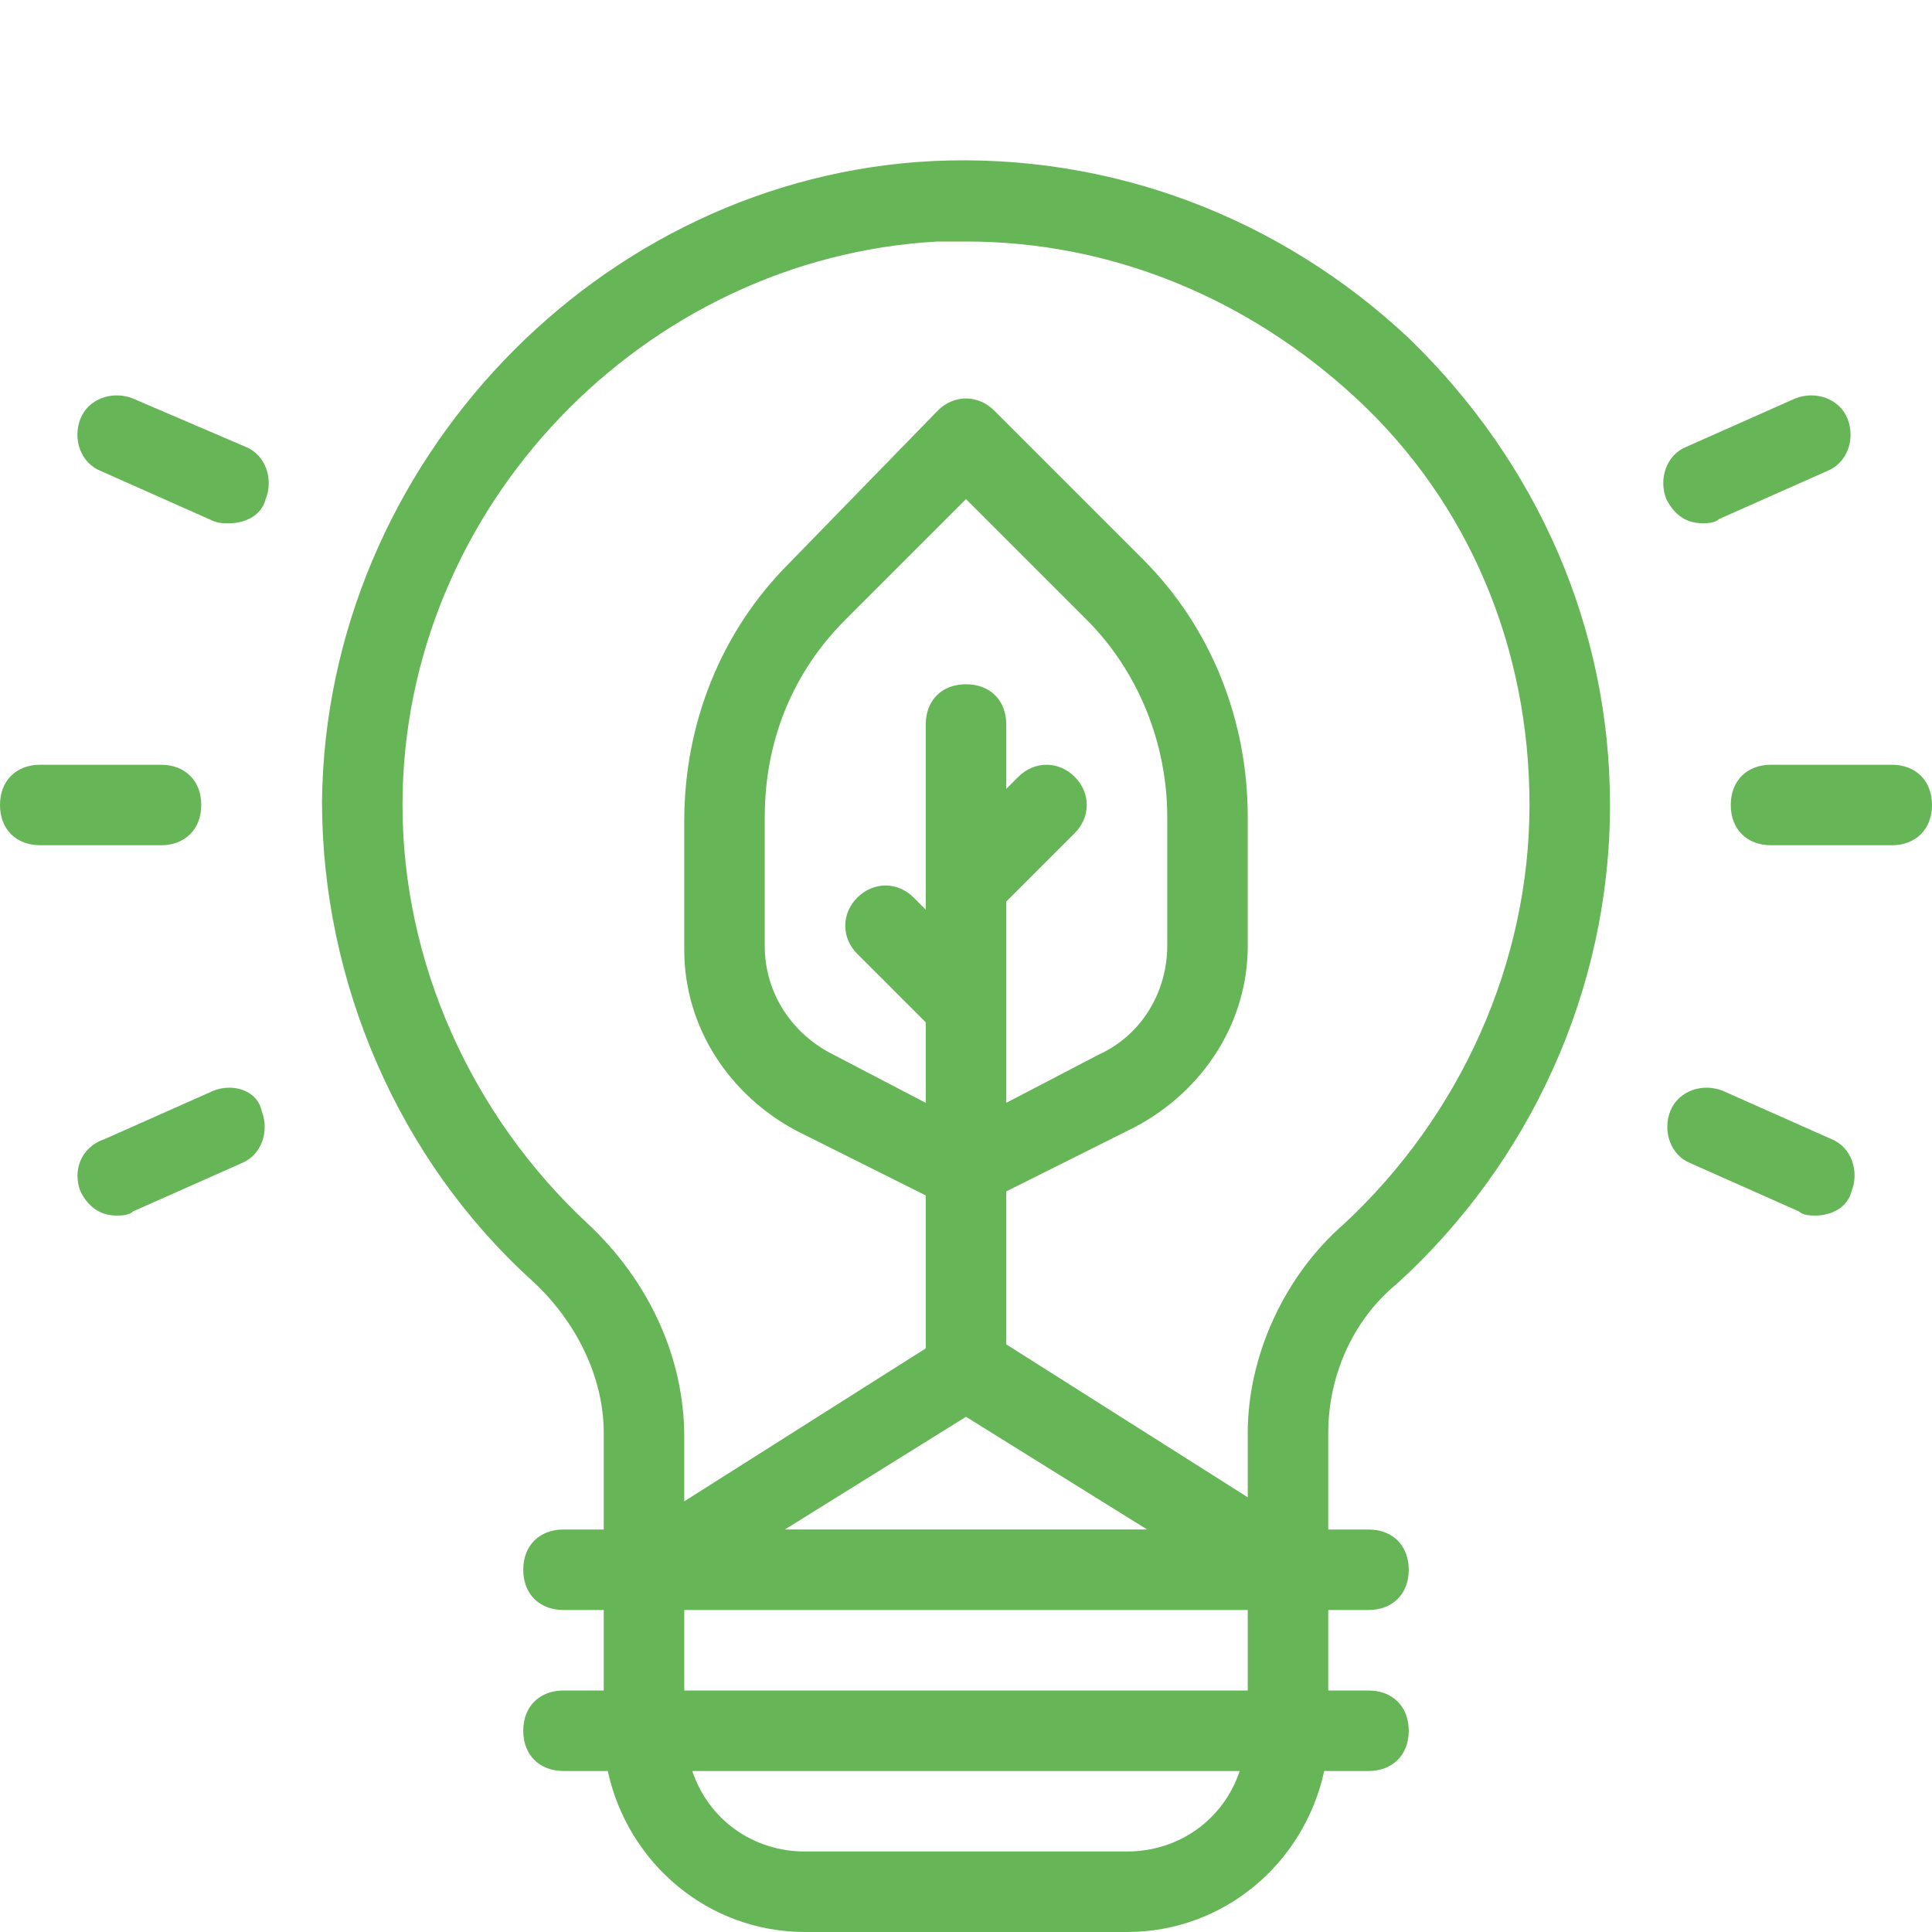 <svg xmlns="http://www.w3.org/2000/svg" viewBox="0 0 48 48"><path fill="#66B557" d="M5 20c0-.6-.4-1-1-1H1c-.6 0-1 .4-1 1s.4 1 1 1h3c.6 0 1-.4 1-1Zm1.1-8.9L3.3 9.9c-.5-.2-1.1 0-1.3.5 -.2.5 0 1.1.5 1.3l2.7 1.2c.2.1.3.1.5.1 .4 0 .8-.2.9-.6 .2-.5-.001-1.1-.5-1.3Zm-.8 16l-2.7 1.2c-.6.2-.8.8-.6 1.3 .2.4.5.6.9.6 .1 0 .3 0 .4-.1L6 28.9c.5-.2.7-.8.5-1.3 -.1-.5-.7-.7-1.2-.5ZM47 19h-3c-.6 0-1 .4-1 1s.4 1 1 1h3c.6 0 1-.4 1-1s-.4-1-1-1Zm-4.7-6c.1 0 .3 0 .4-.1l2.7-1.2c.5-.2.7-.8.5-1.3 -.2-.5-.8-.7-1.3-.5l-2.7 1.2c-.5.2-.7.8-.5 1.3 .2.4.5.6.9.6Zm3.2 15.3l-2.7-1.2c-.5-.2-1.1 0-1.3.5 -.2.5 0 1.1.5 1.3l2.7 1.2c.1.1.3.1.4.1 .4 0 .8-.2.9-.6 .2-.5 0-1.1-.5-1.3Zm-10.8 3.6C38 28.9 40 24.6 40 20c0-4.4-1.8-8.5-5-11.6 -3.2-3-7.4-4.6-11.8-4.4 -8.3.4-15.1 7.5-15.2 15.9 0 4.5 1.9 8.9 5.2 11.9 1.1 1 1.8 2.4 1.8 3.8V38h-1c-.6 0-1 .4-1 1s.4 1 1 1h1v2h-1c-.6 0-1 .4-1 1s.4 1 1 1h1.1c.5 2.3 2.5 4 4.9 4h8c2.4 0 4.4-1.7 4.9-4H34c.6 0 1-.4 1-1s-.4-1-1-1h-1v-2h1c.6 0 1-.4 1-1s-.4-1-1-1h-1v-2.4c0-1.4.6-2.8 1.7-3.7ZM28 46h-8c-1.3 0-2.4-.8-2.8-2h13.6c-.4 1.2-1.5 2-2.8 2Zm3-4H17v-2h14v2Zm-4.3-22.7c-.4-.4-1-.4-1.4 0l-.3.3V18c0-.6-.4-1-1-1s-1 .4-1 1v4.6l-.3-.3c-.4-.4-1-.4-1.4 0 -.4.4-.4 1 0 1.4l1.7 1.7v2l-2.3-1.2c-1-.5-1.7-1.5-1.7-2.7v-3.2c0-1.9.7-3.6 2-4.9l3-3 3 3c1.3 1.3 2 3.1 2 4.9v3.2c0 1.1-.6 2.2-1.7 2.7L25 27.4v-5l1.7-1.7c.4-.4.4-1 0-1.4ZM24 35.2l4.5 2.8h-9l4.5-2.8Zm7 .4v1.6l-6-3.8v-3.8l3.2-1.6c1.7-.9 2.8-2.6 2.8-4.5v-3.2c0-2.4-.9-4.7-2.6-6.4l-3.7-3.7c-.4-.4-1-.4-1.4 0L19.6 14c-1.7 1.7-2.6 4-2.6 6.4v3.2c0 1.9 1.1 3.6 2.8 4.5l3.2 1.6v3.8l-6 3.8v-1.6c0-2-.9-3.9-2.4-5.3C11.7 27.7 10 23.9 10 20c0-7.4 6-13.6 13.3-14 .2 0 .4 0 .7 0 3.6 0 7 1.4 9.7 3.9C36.5 12.5 38 16.1 38 20c0 3.9-1.7 7.7-4.6 10.4 -1.5 1.3-2.4 3.3-2.4 5.2Z"></path></svg>